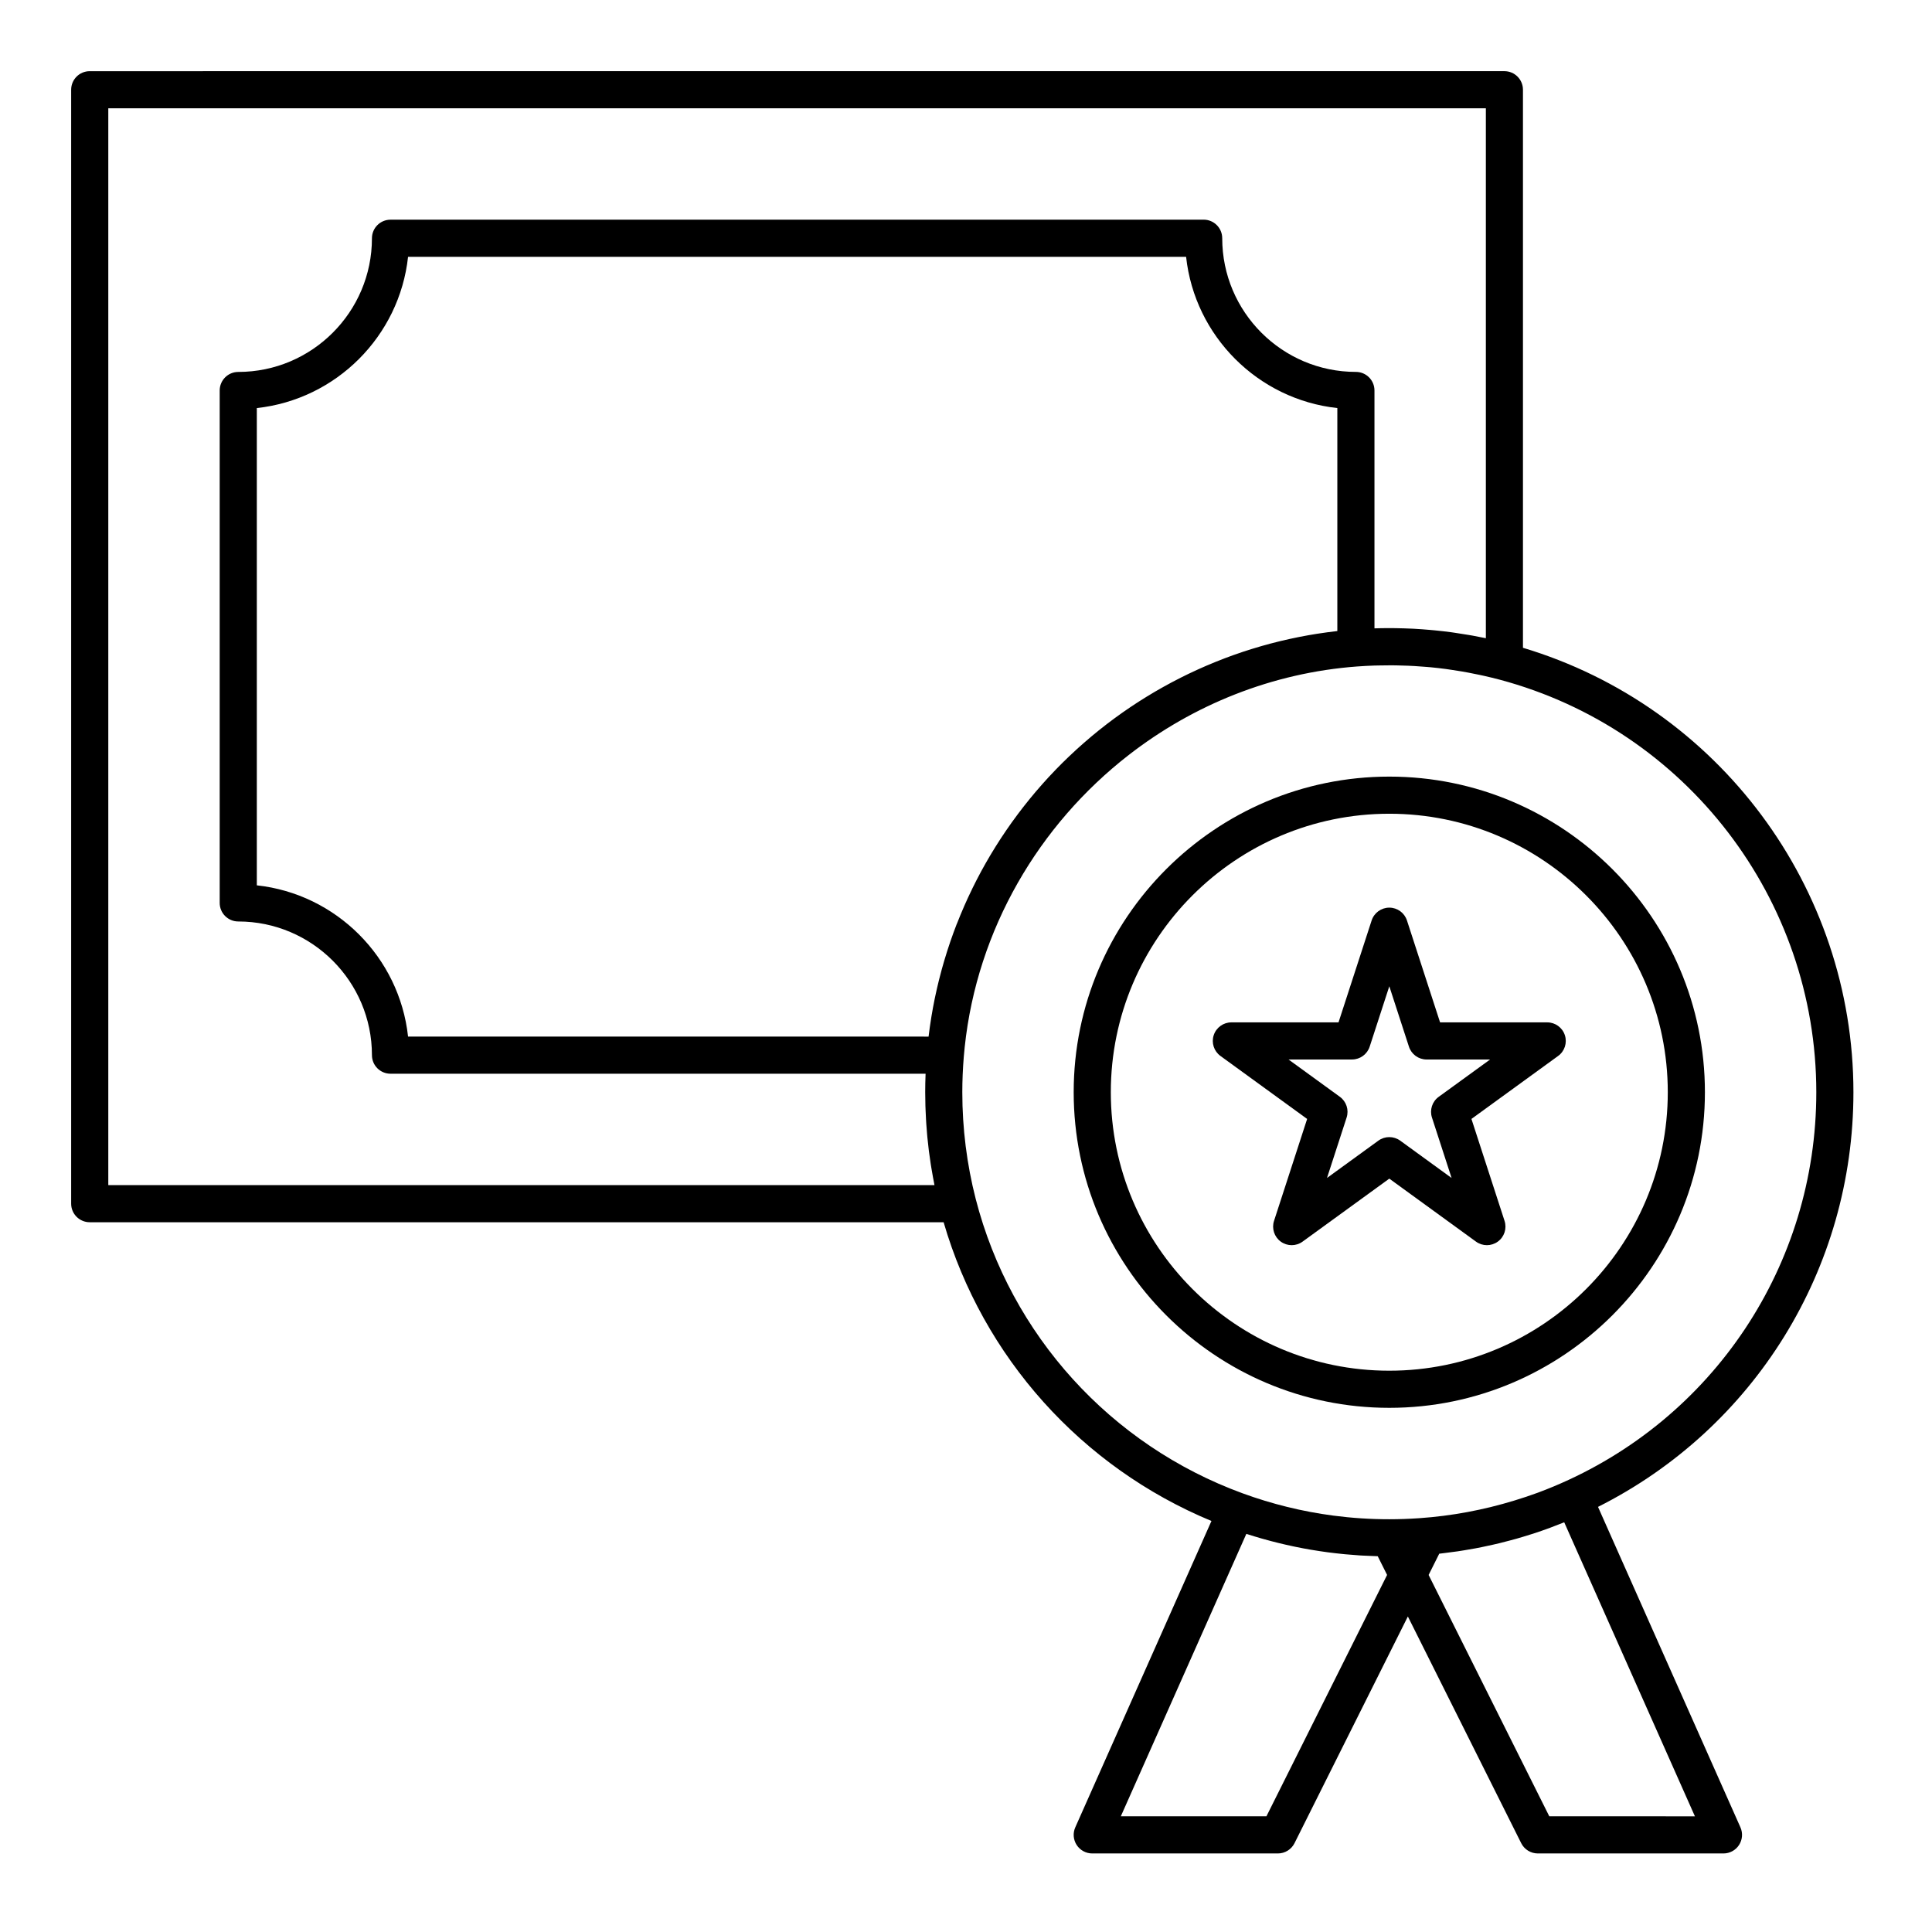 <?xml version="1.0" encoding="UTF-8"?>
<!-- Uploaded to: ICON Repo, www.svgrepo.com, Generator: ICON Repo Mixer Tools -->
<svg fill="#000000" width="800px" height="800px" version="1.1" viewBox="144 144 512 512" xmlns="http://www.w3.org/2000/svg">
 <g>
  <path d="m595.82 433.45c0-46.121-37.52-83.641-83.641-83.641-46.121 0-83.641 37.52-83.641 83.641s37.52 83.641 83.641 83.641c46.117 0 83.641-37.52 83.641-83.641zm-83.641 73.801c-40.695 0-73.801-33.105-73.801-73.801s33.105-73.801 73.801-73.801c40.695 0 73.801 33.105 73.801 73.801s-33.109 73.801-73.801 73.801z"/>
  <path d="m567.49 543.34c41.387-20.809 67.688-63.039 67.688-109.88 0-54.379-35.828-102.26-87.578-117.79v-147.89c0-2.719-2.203-4.922-4.922-4.922l-374.9 0.004c-2.719 0-4.922 2.203-4.922 4.922v295.2c0 2.719 2.203 4.922 4.922 4.922h226.29c10.41 35.785 36.539 64.883 70.98 79.172l-36.086 81.188c-0.676 1.52-0.539 3.281 0.371 4.68 0.906 1.395 2.461 2.238 4.125 2.238h49.199c1.863 0 3.566-1.055 4.402-2.719l30.039-60.082 30.039 60.082c0.836 1.664 2.539 2.719 4.402 2.719h49.199c1.664 0 3.219-0.844 4.125-2.238s1.047-3.156 0.371-4.68zm-394.79-85.277v-285.36h365.07v140.43c-1.164-0.246-2.332-0.473-3.504-0.684-0.355-0.066-0.715-0.121-1.074-0.184-1.184-0.203-2.375-0.391-3.566-0.562-0.375-0.055-0.746-0.113-1.121-0.164-1.391-0.184-2.781-0.34-4.18-0.48-0.438-0.043-0.879-0.082-1.316-0.121-1.414-0.125-2.828-0.23-4.246-0.309-0.16-0.008-0.32-0.016-0.48-0.023-1.438-0.07-2.879-0.109-4.316-0.133-0.316-0.004-0.637-0.012-0.957-0.012-0.277 0.008-0.551-0.004-0.824-0.004-1.305 0-2.617 0.02-3.938 0.062v-63.039c0-2.719-2.203-4.922-4.922-4.922-19.535 0-35.426-15.891-35.426-35.426 0-2.719-2.203-4.922-4.922-4.922l-215.49 0.008c-2.719 0-4.922 2.203-4.922 4.922 0 19.535-15.891 35.426-35.426 35.426-2.719 0-4.922 2.203-4.922 4.922v135.79c0 2.719 2.203 4.922 4.922 4.922 19.535 0 35.426 15.891 35.426 35.426 0 2.719 2.203 4.922 4.922 4.922h141.8c-0.066 1.652-0.102 3.297-0.102 4.922 0 1.188 0.023 2.379 0.055 3.562 0.012 0.363 0.027 0.73 0.043 1.094 0.031 0.84 0.07 1.676 0.117 2.516 0.023 0.402 0.047 0.805 0.074 1.207 0.059 0.852 0.125 1.703 0.199 2.559 0.031 0.34 0.055 0.68 0.09 1.02 0.113 1.188 0.242 2.375 0.391 3.555 0.004 0.039 0.012 0.078 0.016 0.113 0.145 1.137 0.309 2.273 0.484 3.406 0.055 0.348 0.113 0.691 0.168 1.035 0.137 0.84 0.285 1.676 0.438 2.516 0.07 0.383 0.145 0.762 0.219 1.145 0.055 0.289 0.105 0.582 0.164 0.871zm224.84-69.172c-0.582 1.5-1.133 3.012-1.656 4.535-0.043 0.121-0.086 0.242-0.125 0.363-0.5 1.469-0.969 2.949-1.414 4.438-0.055 0.176-0.109 0.352-0.16 0.531-0.43 1.453-0.828 2.918-1.199 4.391-0.055 0.211-0.109 0.426-0.164 0.637-0.359 1.453-0.695 2.914-1.004 4.379-0.047 0.23-0.098 0.465-0.145 0.695-0.297 1.461-0.57 2.926-0.812 4.402-0.039 0.238-0.078 0.477-0.113 0.715-0.238 1.477-0.449 2.961-0.629 4.449-0.012 0.098-0.027 0.188-0.039 0.285l-137.94-0.012c-2.285-21.035-19.043-37.793-40.078-40.078v-126.48c21.035-2.285 37.793-19.043 40.078-40.078h206.19c2.285 21.035 19.043 37.793 40.078 40.078v59.09c-0.09 0.012-0.18 0.027-0.27 0.035-1.496 0.172-2.988 0.371-4.473 0.598-0.23 0.035-0.469 0.07-0.703 0.105-1.477 0.234-2.945 0.492-4.406 0.781-0.234 0.047-0.469 0.094-0.703 0.141-1.465 0.297-2.926 0.617-4.375 0.965-0.223 0.051-0.438 0.105-0.656 0.16-1.469 0.359-2.93 0.746-4.379 1.16-0.188 0.055-0.371 0.109-0.559 0.164-1.484 0.43-2.957 0.887-4.422 1.371-0.133 0.043-0.266 0.09-0.395 0.137-1.516 0.508-3.023 1.043-4.519 1.613-0.051 0.02-0.098 0.039-0.145 0.059-1.516 0.578-3.019 1.188-4.508 1.824-0.059 0.027-0.121 0.051-0.18 0.074-1.461 0.629-2.91 1.289-4.348 1.973-0.133 0.062-0.266 0.121-0.395 0.184-1.387 0.668-2.762 1.363-4.121 2.082-0.172 0.09-0.348 0.18-0.52 0.273-1.332 0.711-2.648 1.449-3.957 2.207-0.188 0.109-0.383 0.223-0.574 0.336-1.289 0.758-2.562 1.543-3.824 2.348-0.195 0.125-0.395 0.25-0.59 0.379-1.254 0.812-2.492 1.645-3.719 2.504-0.188 0.133-0.375 0.266-0.562 0.398-1.23 0.871-2.441 1.762-3.644 2.68-0.168 0.125-0.332 0.258-0.496 0.387-1.215 0.938-2.414 1.898-3.594 2.887-0.133 0.109-0.262 0.223-0.391 0.332-1.211 1.02-2.402 2.059-3.578 3.125-0.078 0.07-0.152 0.145-0.23 0.215-1.219 1.117-2.422 2.258-3.602 3.426-1.176 1.168-2.324 2.359-3.449 3.57-0.07 0.078-0.148 0.156-0.223 0.234-1.074 1.16-2.121 2.348-3.148 3.547-0.113 0.133-0.227 0.262-0.344 0.395-0.992 1.172-1.957 2.359-2.902 3.562-0.133 0.168-0.266 0.336-0.398 0.504-0.922 1.188-1.824 2.394-2.703 3.613-0.137 0.188-0.27 0.375-0.406 0.562-0.867 1.219-1.707 2.449-2.531 3.695-0.129 0.195-0.258 0.391-0.383 0.586-0.816 1.254-1.609 2.519-2.375 3.801-0.113 0.191-0.227 0.383-0.344 0.574-0.77 1.301-1.52 2.609-2.238 3.934-0.094 0.172-0.184 0.344-0.273 0.512-0.73 1.355-1.438 2.727-2.113 4.109-0.062 0.129-0.125 0.262-0.184 0.391-0.699 1.434-1.371 2.875-2.008 4.336-0.027 0.059-0.051 0.117-0.074 0.176-0.652 1.496-1.277 3.004-1.871 4.523-0.031 0.043-0.047 0.082-0.059 0.117zm82.078 236.45h-38.59l33.266-74.848c0.082 0.023 0.164 0.047 0.242 0.074 1.234 0.395 2.473 0.773 3.715 1.129 0.227 0.062 0.461 0.129 0.688 0.191 2.57 0.723 5.16 1.359 7.769 1.91 0.234 0.051 0.473 0.102 0.711 0.148 1.262 0.262 2.531 0.5 3.801 0.719 0.223 0.039 0.445 0.07 0.672 0.109 1.25 0.207 2.508 0.402 3.766 0.57 0.082 0.012 0.164 0.023 0.242 0.035 1.301 0.172 2.606 0.316 3.91 0.449 0.266 0.023 0.527 0.055 0.797 0.078 1.281 0.117 2.562 0.223 3.852 0.305 0.215 0.016 0.43 0.02 0.641 0.035 1.227 0.066 2.453 0.121 3.68 0.156 0.113 0.004 0.227 0.012 0.336 0.016l2.481 4.957zm40.559-79.008c-2.691 0.188-5.387 0.285-8 0.285-4.996 0-9.957-0.324-14.863-0.969-8.18-1.078-16.207-3.051-23.996-5.898-35.02-12.809-61.461-41.965-70.738-77.996-2.359-9.195-3.559-18.715-3.559-28.297 0-3.094 0.133-6.269 0.395-9.434 0.07-0.855 0.152-1.711 0.242-2.562 3.312-31.238 19.688-58.902 43.449-77.367 17.082-13.273 37.977-21.801 60.582-23.477h0.02c1.516-0.113 3.027-0.188 4.535-0.242 0.5-0.02 0.992-0.02 1.488-0.027 1.027-0.023 2.055-0.043 3.082-0.035 0.477 0.004 0.961 0.016 1.438 0.023 0.961 0.016 1.918 0.047 2.879 0.086 0.555 0.023 1.113 0.051 1.668 0.082 0.949 0.055 1.895 0.125 2.836 0.203 0.496 0.043 0.996 0.074 1.492 0.121 1.348 0.129 2.688 0.285 4.027 0.461 0.512 0.066 1.023 0.152 1.535 0.227 0.918 0.133 1.832 0.273 2.746 0.43 0.551 0.094 1.098 0.195 1.645 0.297 0.934 0.176 1.867 0.363 2.793 0.559 0.469 0.102 0.938 0.195 1.402 0.301 1.387 0.312 2.769 0.648 4.144 1.012 49.41 13.184 83.922 58.145 83.922 109.34 0 45.77-27.285 86.762-69.516 104.43-1.414 0.594-2.844 1.156-4.281 1.691-2.059 0.762-4.144 1.445-6.242 2.086-8.141 2.488-16.547 4.07-25.117 4.668 0-0.004-0.004-0.004-0.008-0.004zm34.402 79.008-31.98-63.961 2.816-5.633c0.086-0.008 0.168-0.02 0.254-0.031 0.422-0.047 0.84-0.105 1.262-0.156 1.133-0.137 2.269-0.277 3.394-0.445 0.559-0.082 1.117-0.18 1.672-0.266 0.992-0.16 1.984-0.332 2.969-0.512 0.594-0.109 1.18-0.227 1.77-0.348 0.961-0.195 1.918-0.402 2.875-0.621 0.582-0.133 1.16-0.266 1.742-0.402 0.996-0.242 1.988-0.504 2.973-0.77 0.52-0.145 1.043-0.273 1.559-0.422 1.211-0.344 2.406-0.711 3.602-1.09 0.289-0.094 0.582-0.176 0.867-0.266 1.48-0.48 2.953-1 4.418-1.539 0.391-0.145 0.781-0.305 1.168-0.453 0.867-0.328 1.734-0.652 2.594-1.004l34.637 77.918z"/>
  <path d="m554.03 414.94h-28.395l-8.777-27.008c-0.66-2.027-2.547-3.398-4.68-3.398-2.133 0-4.019 1.371-4.68 3.398l-8.777 27.008h-28.395c-2.133 0-4.019 1.375-4.68 3.398-0.66 2.031 0.062 4.246 1.785 5.5l22.973 16.691-8.773 27.012c-0.66 2.027 0.062 4.246 1.785 5.5 0.863 0.625 1.875 0.941 2.891 0.941 1.016 0 2.031-0.312 2.891-0.941l22.98-16.691 22.973 16.691c1.727 1.254 4.059 1.254 5.785 0 1.727-1.25 2.445-3.469 1.785-5.5l-8.773-27.012 22.973-16.691c1.727-1.25 2.445-3.469 1.785-5.5-0.656-2.027-2.547-3.398-4.676-3.398zm-28.758 19.73c-1.727 1.25-2.445 3.473-1.785 5.5l5.199 16.008-13.617-9.895c-1.727-1.25-4.059-1.25-5.785 0l-13.617 9.891 5.199-16.008c0.66-2.031-0.062-4.246-1.785-5.5l-13.613-9.891h16.828c2.133 0 4.019-1.375 4.68-3.398l5.203-16.004 5.203 16.008c0.66 2.031 2.547 3.398 4.68 3.398h16.828z"/>
 </g>
</svg>